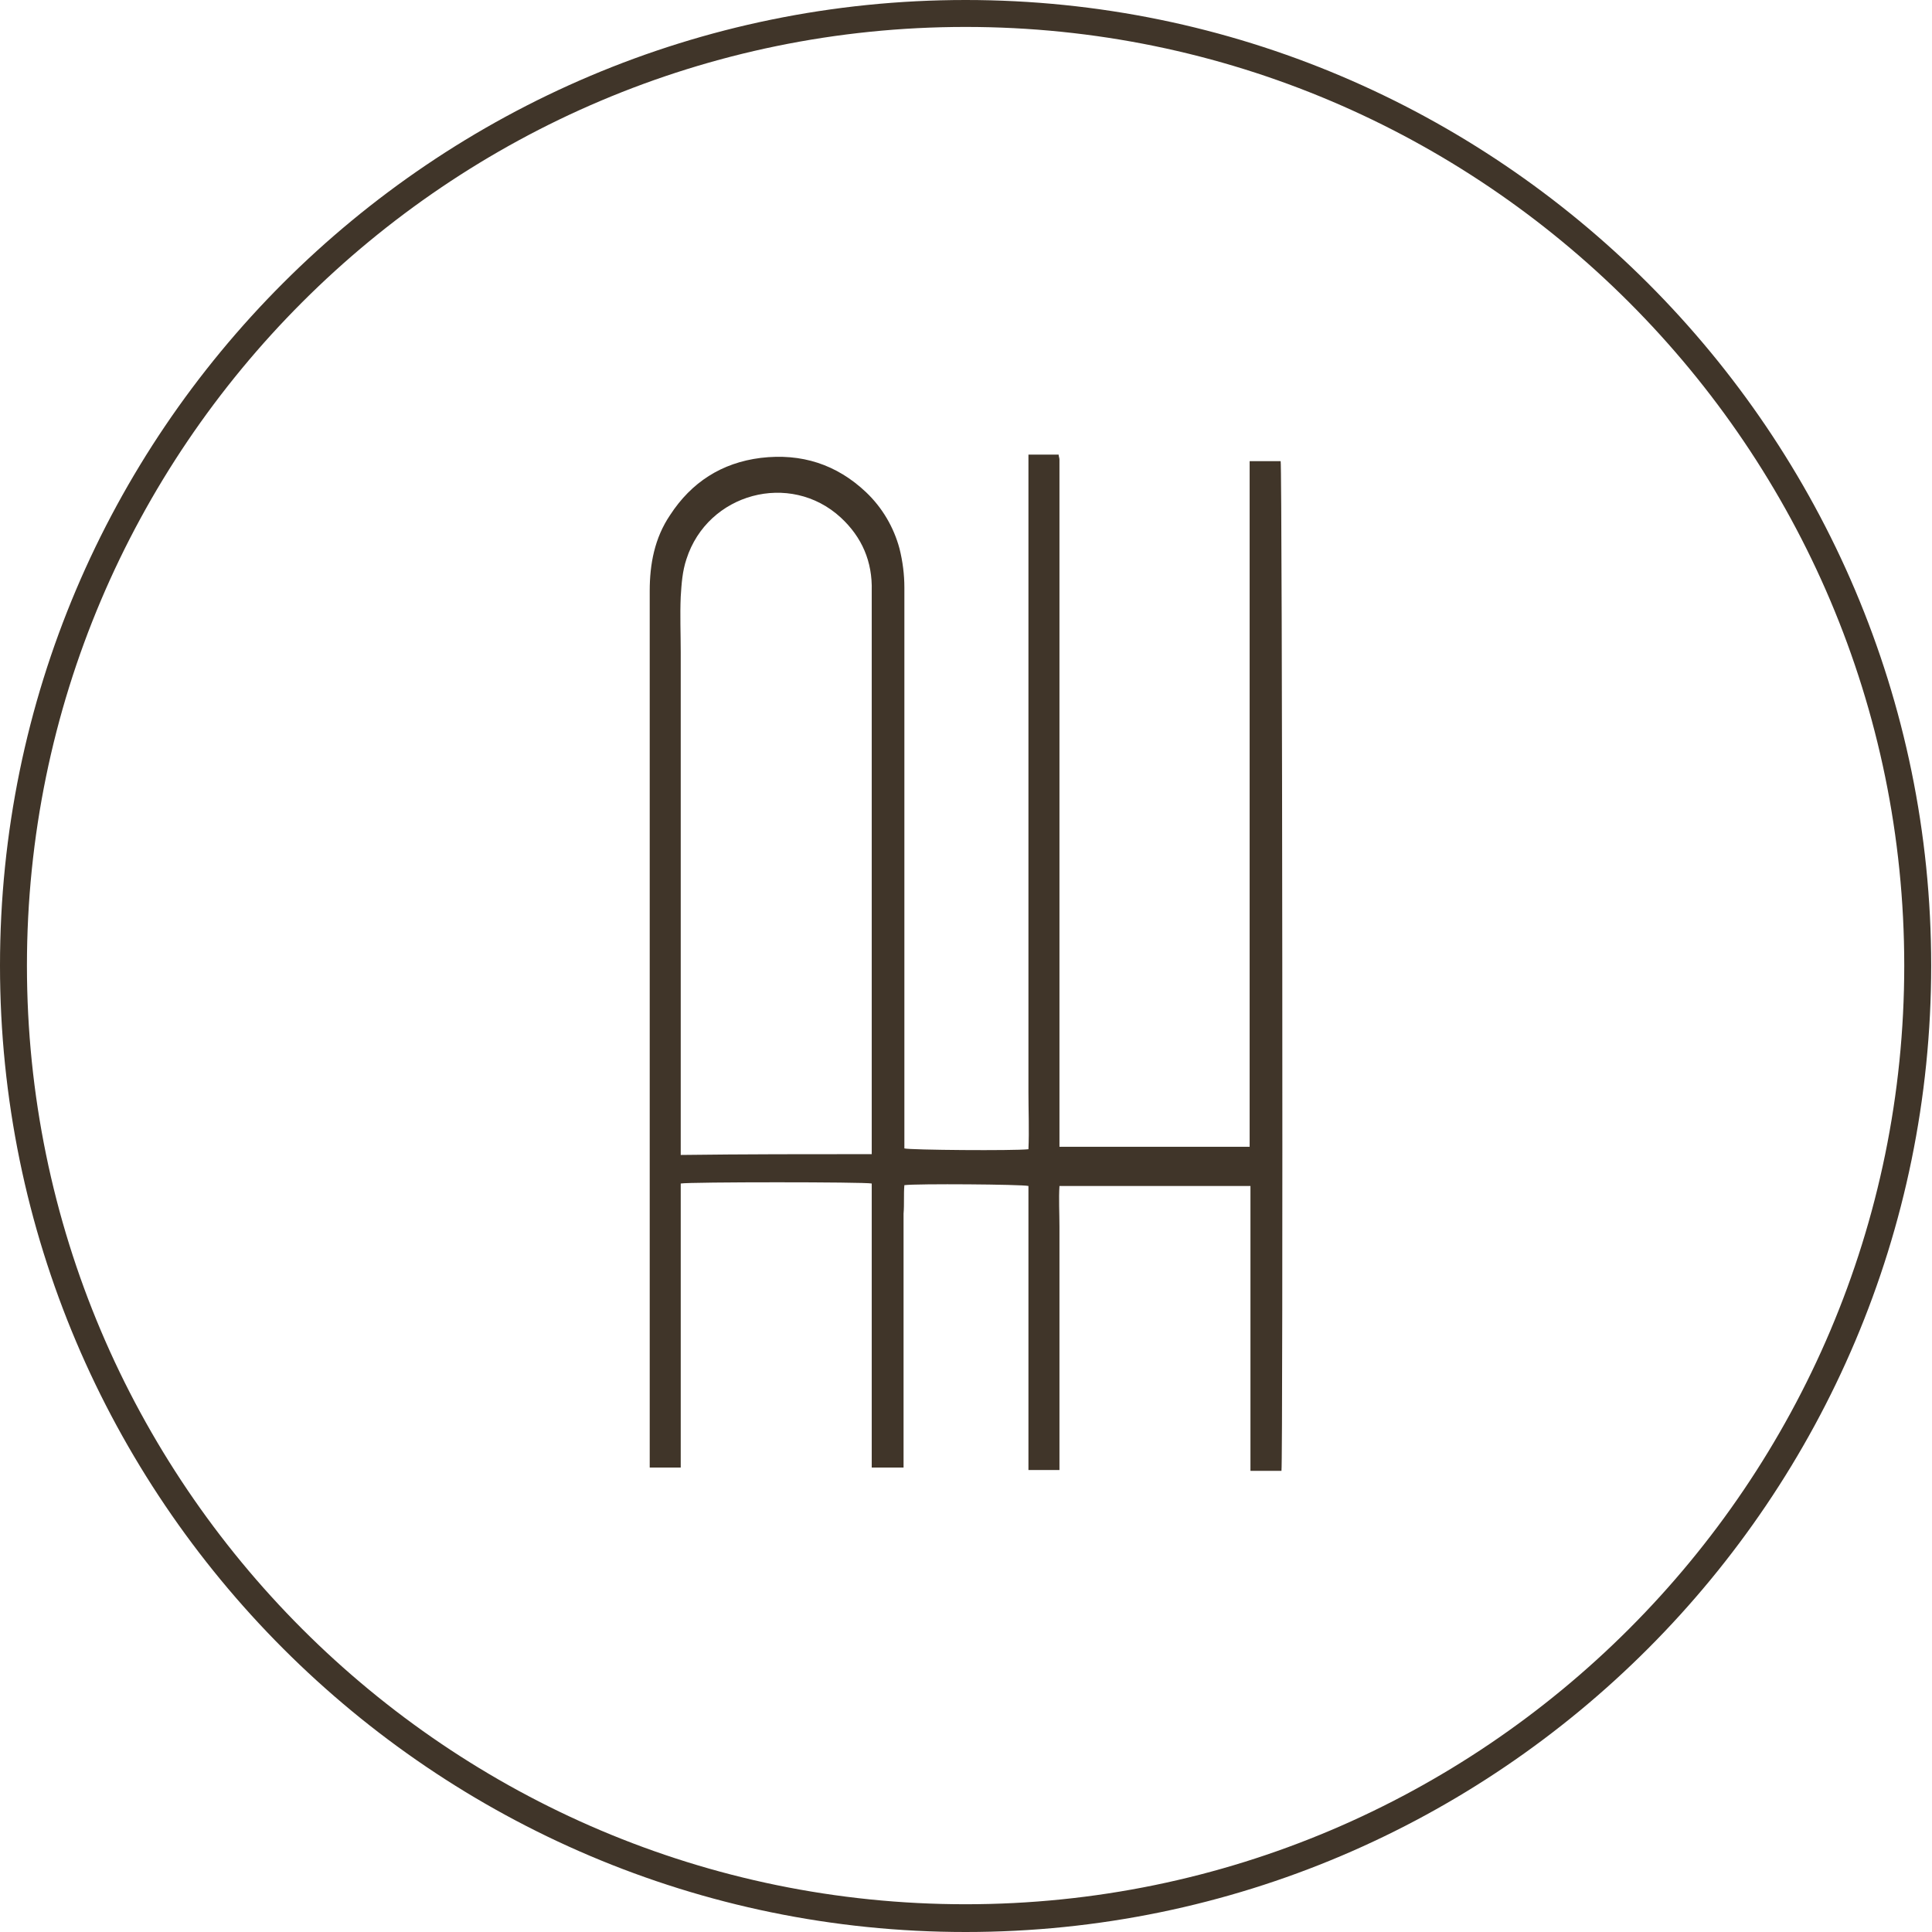 <?xml version="1.0" encoding="utf-8"?>
<!-- Generator: Adobe Illustrator 25.2.3, SVG Export Plug-In . SVG Version: 6.00 Build 0)  -->
<svg version="1.1" id="Livello_1" xmlns="http://www.w3.org/2000/svg" xmlns:xlink="http://www.w3.org/1999/xlink" x="0px" y="0px"
	 viewBox="0 0 236.7 236.7" style="enable-background:new 0 0 236.7 236.7;" xml:space="preserve">
<style type="text/css">
	.st0{fill:#403529;}
</style>
<g>
	<path class="st0" d="M153.1,56.5c1.4,0,2.6,0,3.8,0c0.2,0.7,0.3,122.5,0.1,123.7c-1.2,0-2.4,0-3.8,0c0-11.6,0-23.2,0-34.9
		c-7.8,0-15.5,0-23.4,0c-0.1,1.6,0,3.3,0,5c0,1.6,0,3.3,0,4.9c0,1.7,0,3.4,0,5c0,1.6,0,3.3,0,4.9c0,1.7,0,3.4,0,5c0,1.6,0,3.3,0,4.9
		c0,1.7,0,3.3,0,5.1c-1.3,0-2.5,0-3.8,0c0-11.6,0-23.2,0-34.8c-0.8-0.2-13.7-0.3-15.2-0.1c-0.1,1.1,0,2.3-0.1,3.5c0,1.1,0,2.3,0,3.4
		c0,1.2,0,2.4,0,3.5c0,1.1,0,2.3,0,3.4c0,1.2,0,2.4,0,3.5c0,1.1,0,2.3,0,3.4c0,1.2,0,2.4,0,3.5c0,1.1,0,2.3,0,3.4c0,1.2,0,2.4,0,3.5
		c0,1.1,0,2.3,0,3.5c-1.3,0-2.6,0-3.9,0c0-11.6,0-23.2,0-34.8c-0.8-0.2-22.3-0.2-23.4,0c0,11.6,0,23.2,0,34.8c-1.3,0-2.5,0-3.8,0
		c0-0.4,0-0.8,0-1.2c0-11,0-22,0-33c0-24.4,0-48.8,0-73.2c0-3.3,0.6-6.5,2.5-9.3c2.6-4,6.3-6.4,11.1-7c5-0.6,9.3,0.8,12.9,4.2
		c2,1.9,3.4,4.3,4.1,6.9c0.4,1.6,0.6,3.2,0.6,4.8c0,22.6,0,45.2,0,67.9c0,0.3,0,0.6,0,0.8c0.7,0.2,13.4,0.3,15.2,0.1
		c0.1-2.3,0-4.7,0-7c0-2.4,0-4.7,0-7.1s0-4.7,0-7.1c0-2.4,0-4.7,0-7.1c0-2.4,0-4.7,0-7.1c0-2.4,0-4.7,0-7.1c0-2.4,0-4.7,0-7.1
		c0-2.4,0-4.7,0-7.1c0-2.4,0-4.7,0-7.1s0-4.7,0-7.1c0-2.4,0-4.7,0-7.1c0-2.4,0-4.7,0-7.1c1.3,0,2.5,0,3.7,0c0,0.2,0.1,0.4,0.1,0.6
		c0,0.3,0,0.6,0,0.9c0,27.3,0,54.7,0,82c0,0.4,0,0.9,0,1.3c7.8,0,15.5,0,23.3,0C153.1,113.1,153.1,84.9,153.1,56.5z M106.8,141.4
		c0-0.5,0-0.9,0-1.3c0-22.3,0-44.6,0-66.8c0-0.3,0-0.6,0-0.9c0.1-3.6-1.2-6.6-3.8-9c-6.2-5.7-16.3-3-18.9,5.1
		c-0.5,1.5-0.6,3-0.7,4.6c-0.1,2.3,0,4.5,0,6.8c0,20.1,0,40.3,0,60.4c0,0.4,0,0.8,0,1.2C91.2,141.4,98.9,141.4,106.8,141.4z"/>
	<g>
		<path class="st0" d="M118.3,236.7C53.1,236.7,0,183.6,0,118.3S53.1,0,118.3,0s118.3,53.1,118.3,118.3S183.6,236.7,118.3,236.7z
			 M118.3,3.3c-63.4,0-115,51.6-115,115c0,63.4,51.6,115,115,115c63.4,0,115-51.6,115-115C233.3,54.9,181.7,3.3,118.3,3.3z"/>
	</g>
</g>
</svg>
